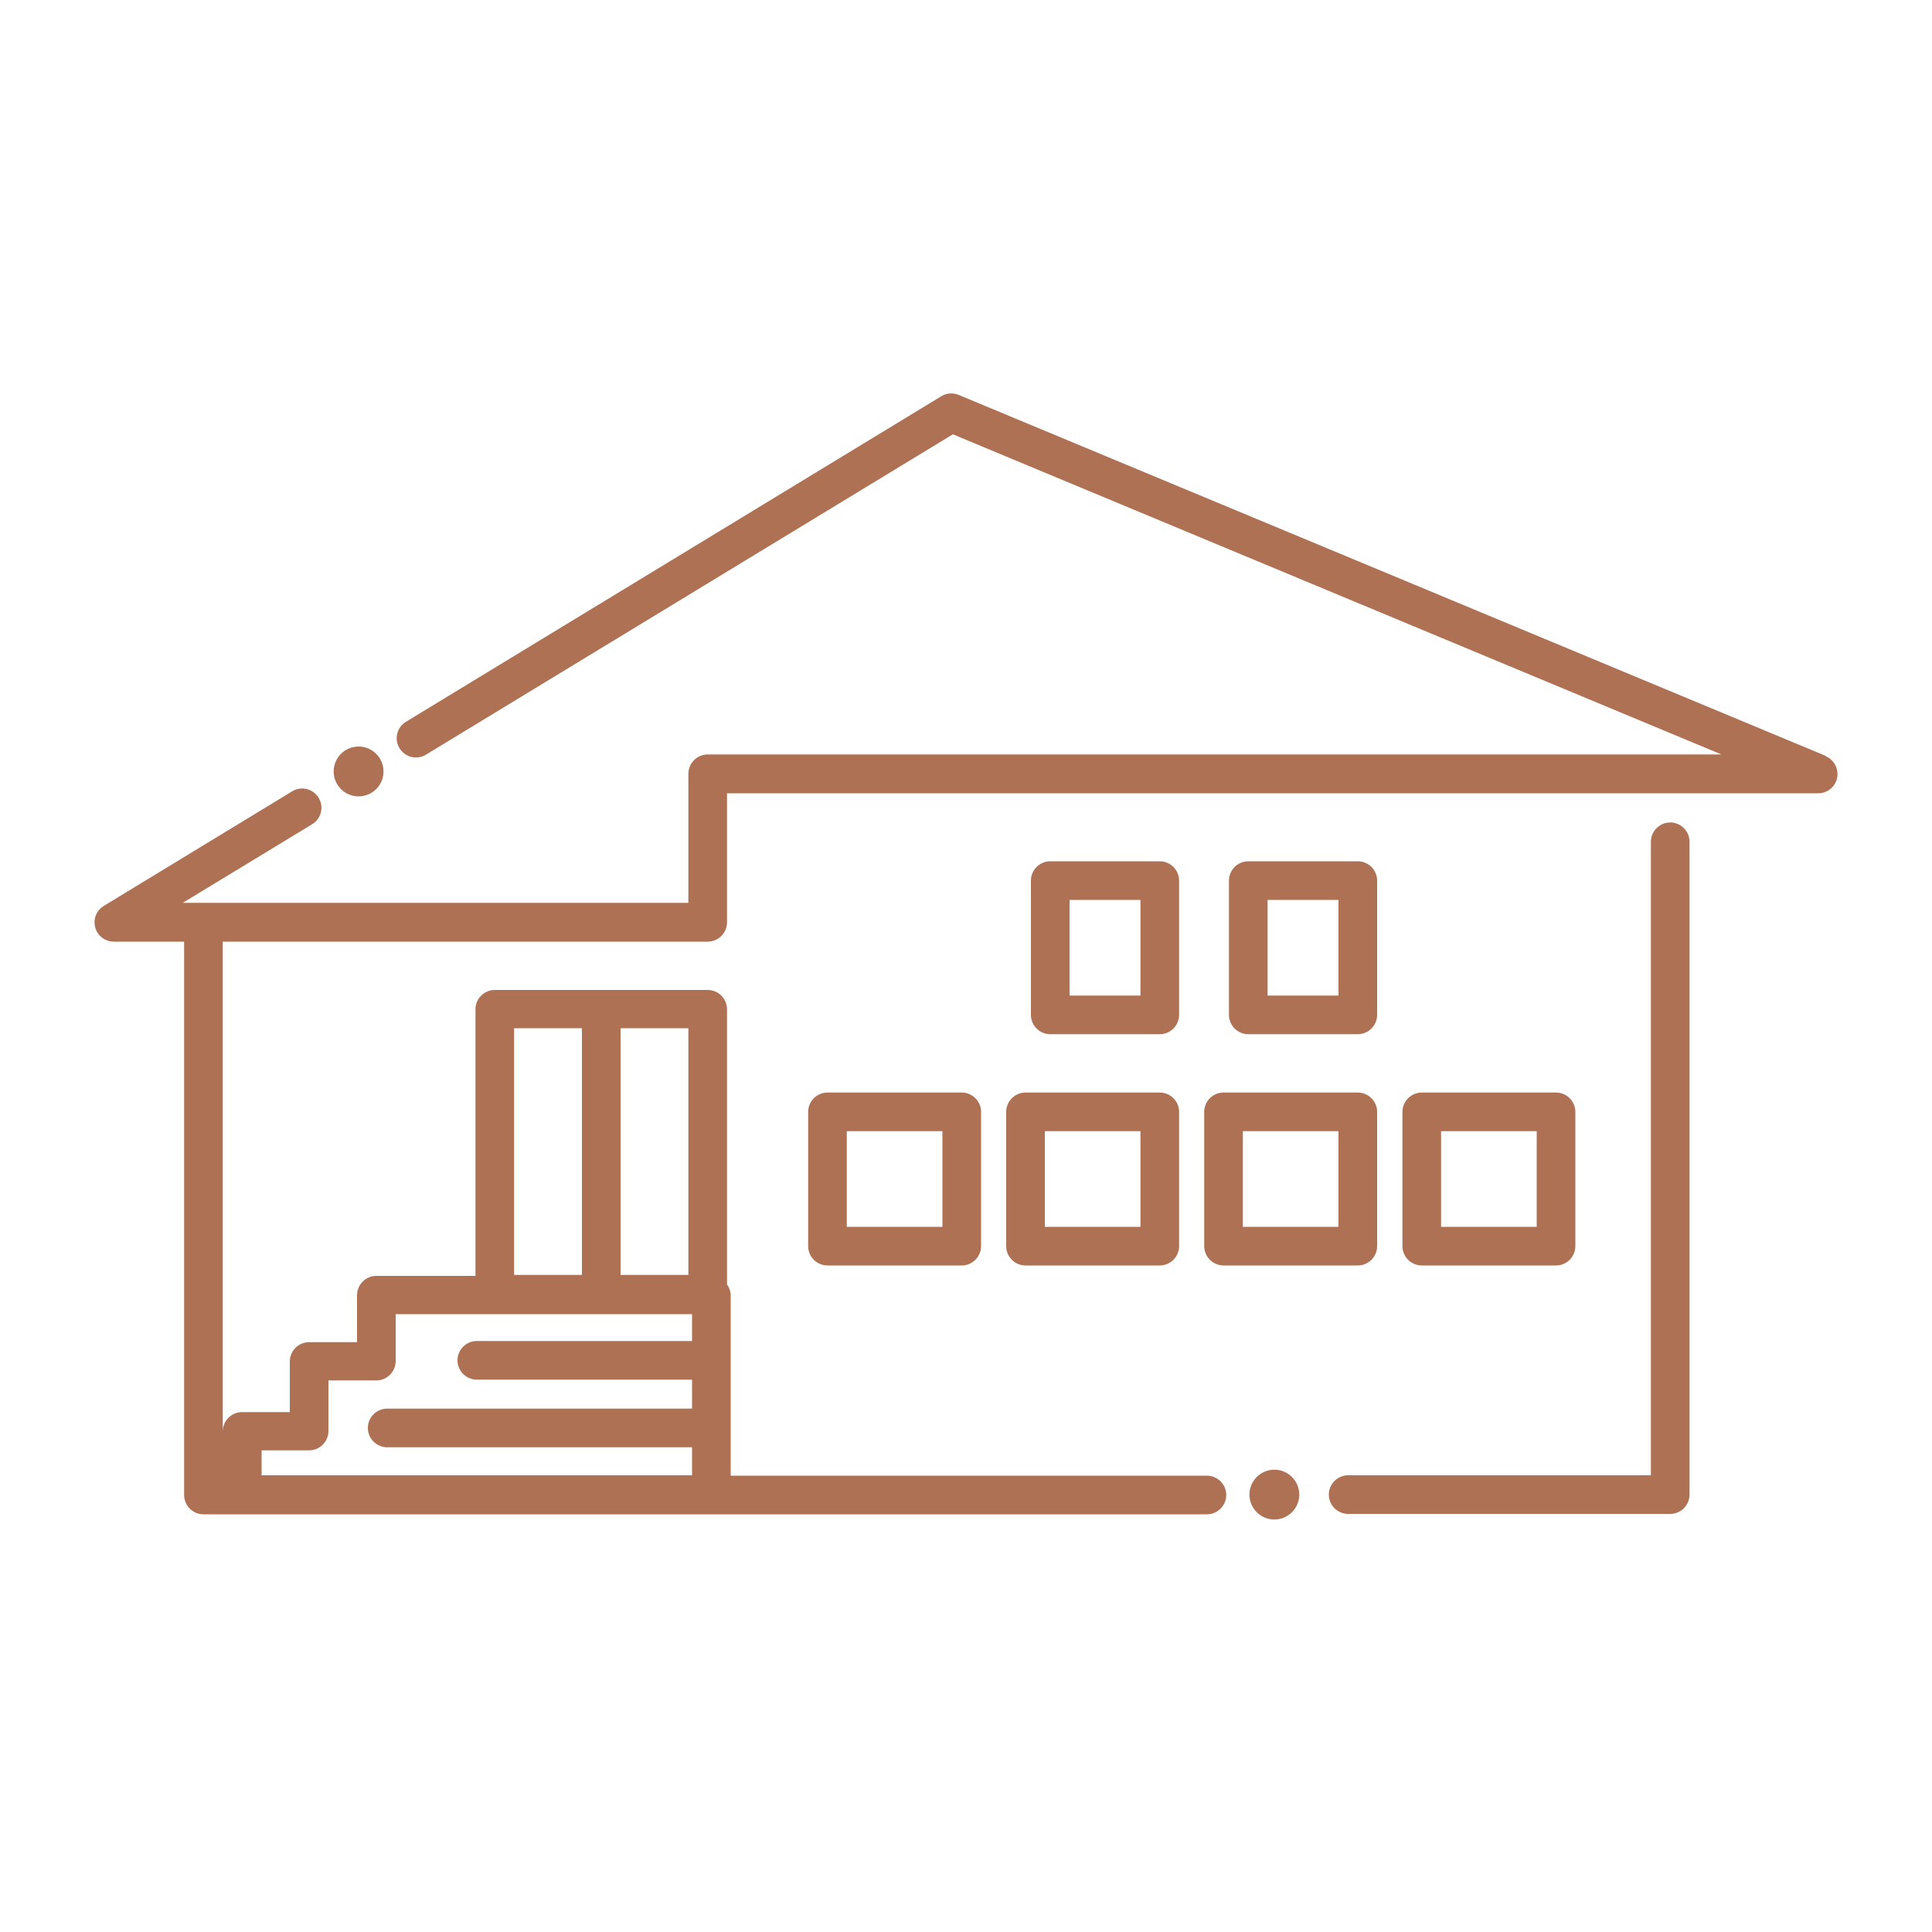 <?xml version="1.0" encoding="UTF-8"?>
<svg xmlns="http://www.w3.org/2000/svg" id="Ebene_1" viewBox="0 0 100 100">
  <defs>
    <style>.cls-1{fill:#af7153;}</style>
  </defs>
  <path class="cls-1" d="m86.45,42.57c-.55,0-1,.45-1,1v32.79h-15.67c-.55,0-1,.45-1,1s.45,1,1,1h16.67c.55,0,1-.45,1-1v-33.79c0-.55-.45-1-1-1Z"></path>
  <path class="cls-1" d="m94.49,39.12l-44.87-18.68c-.3-.12-.63-.1-.9.07l-27.71,16.85c-.47.29-.62.9-.33,1.37s.9.62,1.37.33l27.27-16.58,39.78,16.57h-52.47c-.55,0-1,.45-1,1v6.68H9.46l6.7-4.07c.47-.29.62-.9.33-1.37-.29-.47-.9-.62-1.37-.33l-9.75,5.93c-.38.23-.56.69-.44,1.12s.51.73.96.73h3.64v28.64c0,.55.45,1,1,1h51.94c.55,0,1-.45,1-1s-.45-1-1-1h-24.65v-9.34c0-.21-.08-.4-.19-.56v-14.24c0-.55-.45-1-1-1h-11.02c-.55,0-1,.45-1,1v13.8h-5.13c-.55,0-1,.45-1,1v2.43h-2.48c-.55,0-1,.45-1,1v2.62h-2.47c-.55,0-1,.45-1,1v2.29h0v-27.64h25.1c.55,0,1-.45,1-1v-6.68h56.48c.48,0,.89-.34.98-.8.09-.47-.16-.94-.6-1.12Zm-58.86,26.87h-3.51v-12.77h3.51v12.77Zm-9.02-12.77h3.51v12.77h-3.51v-12.77Zm-13.08,21.85h2.47c.55,0,1-.45,1-1v-2.62h2.48c.55,0,1-.45,1-1v-2.43h15.34v1.39h-11.14c-.55,0-1,.45-1,1s.45,1,1,1h11.14v1.5h-15.78c-.55,0-1,.45-1,1s.45,1,1,1h15.78v1.45H13.54v-1.29Z"></path>
  <path class="cls-1" d="m42.83,56.55c-.55,0-1,.45-1,1v6.95c0,.55.45,1,1,1h6.95c.55,0,1-.45,1-1v-6.95c0-.55-.45-1-1-1h-6.95Zm5.95,6.95h-4.95v-4.95h4.95v4.95Z"></path>
  <path class="cls-1" d="m60.03,56.55h-6.95c-.55,0-1,.45-1,1v6.95c0,.55.45,1,1,1h6.95c.55,0,1-.45,1-1v-6.95c0-.55-.45-1-1-1Zm-1,6.95h-4.95v-4.95h4.95v4.95Z"></path>
  <path class="cls-1" d="m62.33,57.55v6.95c0,.55.45,1,1,1h6.95c.55,0,1-.45,1-1v-6.95c0-.55-.45-1-1-1h-6.95c-.55,0-1,.45-1,1Zm2,1h4.95v4.95h-4.95v-4.95Z"></path>
  <path class="cls-1" d="m80.54,65.5c.55,0,1-.45,1-1v-6.95c0-.55-.45-1-1-1h-6.95c-.55,0-1,.45-1,1v6.95c0,.55.45,1,1,1h6.95Zm-5.95-6.95h4.95v4.95h-4.95v-4.95Z"></path>
  <path class="cls-1" d="m61.03,45.58c0-.55-.45-1-1-1h-5.67c-.55,0-1,.45-1,1v6.95c0,.55.45,1,1,1h5.67c.55,0,1-.45,1-1v-6.95Zm-2,5.95h-3.67v-4.95h3.67v4.95Z"></path>
  <path class="cls-1" d="m70.28,53.53c.55,0,1-.45,1-1v-6.95c0-.55-.45-1-1-1h-5.67c-.55,0-1,.45-1,1v6.95c0,.55.45,1,1,1h5.67Zm-4.67-6.95h3.67v4.95h-3.67v-4.95Z"></path>
  <path class="cls-1" d="m65.96,76.07c-.71,0-1.29.58-1.29,1.29s.58,1.29,1.29,1.29,1.29-.58,1.29-1.29-.58-1.29-1.29-1.29Z"></path>
  <circle class="cls-1" cx="18.56" cy="39.93" r="1.29"></circle>
</svg>
